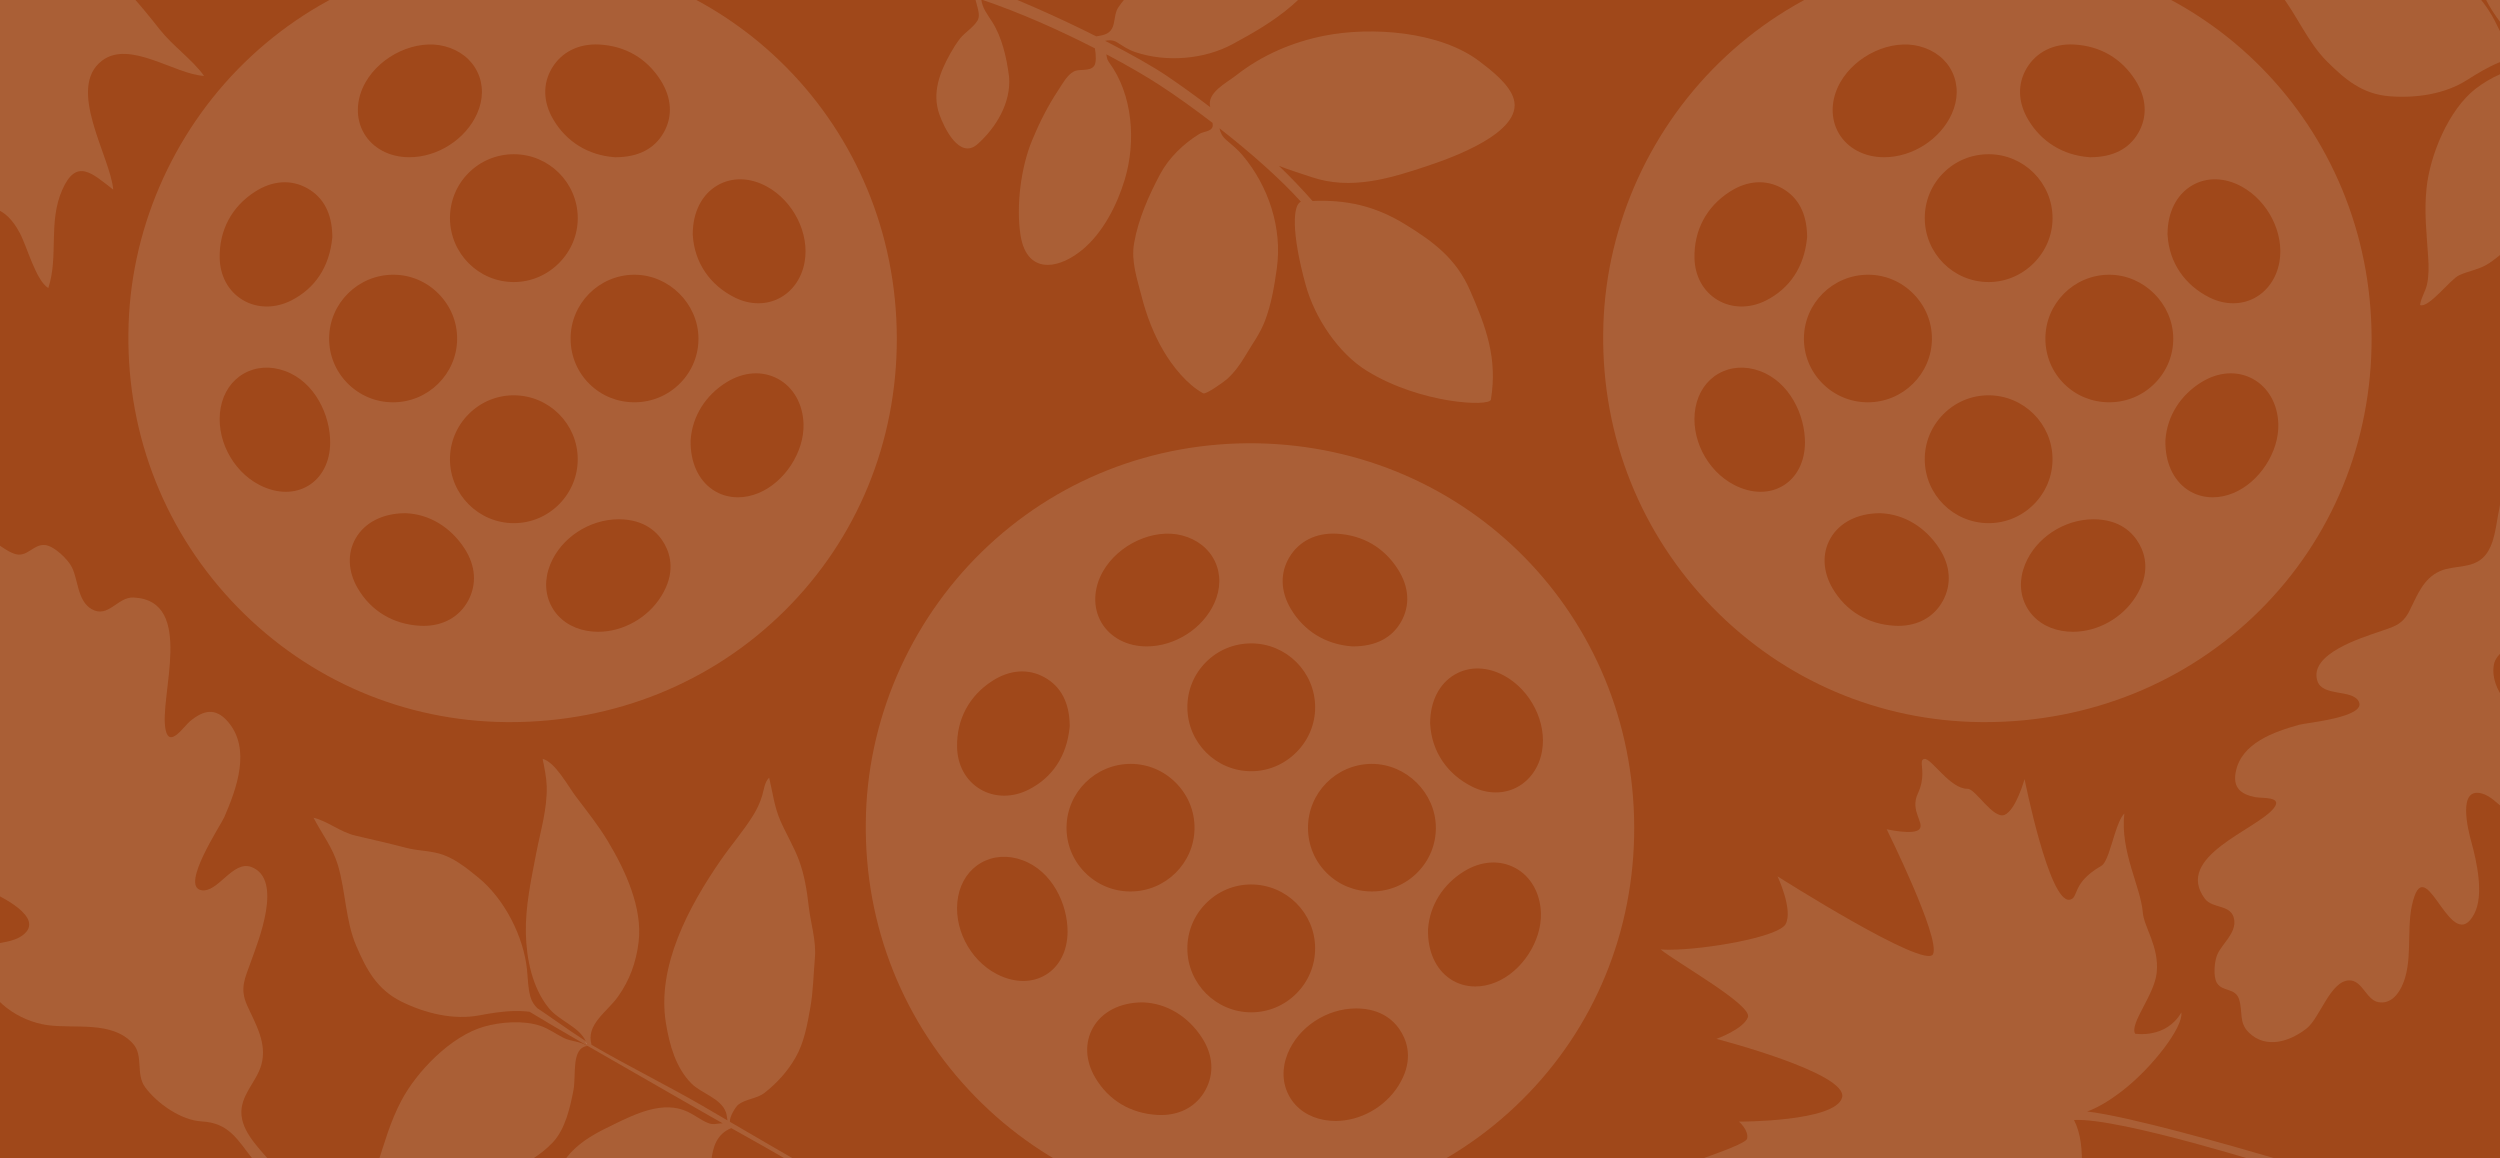 <?xml version="1.0" encoding="UTF-8"?>
<svg id="Layer_1" data-name="Layer 1" xmlns="http://www.w3.org/2000/svg" width="1200" height="556" xmlns:xlink="http://www.w3.org/1999/xlink" viewBox="0 0 1200 556">
  <defs>
    <clipPath id="clippath">
      <rect x="-162.551" y="-164.223" width="267.64" height="309.235" transform="translate(1.226 -5.1) rotate(-9.934)" style="fill: none;"/>
    </clipPath>
    <clipPath id="clippath-1">
      <polygon points="1009.535 797.51 1230.902 586.568 958.984 301.379 738.487 511.616 1009.535 797.51" style="fill: none;"/>
    </clipPath>
    <clipPath id="clippath-2">
      <rect x="438.077" y="-65.669" width="291.611" height="287.119" transform="translate(-1.141 146.685) rotate(-14.305)" style="fill: none;"/>
    </clipPath>
    <clipPath id="clippath-3">
      <rect x="145.563" y="356.408" width="258.174" height="270.689" transform="translate(-149.906 121.61) rotate(-19.733)" style="fill: none;"/>
    </clipPath>
    <clipPath id="clippath-4">
      <rect x="1098.105" y="-109.5" width="258.174" height="270.689" transform="translate(292.731 821.742) rotate(-41.628)" style="fill: none;"/>
    </clipPath>
    <clipPath id="clippath-5">
      <polygon points="-13.473 612.09 169.844 570.772 105.97 242.353 -59.524 264.264 -13.473 612.09" style="fill: none;"/>
    </clipPath>
    <clipPath id="clippath-6">
      <polygon points="1309.45 311.095 1186.673 214.083 1007.555 427.475 1108.435 523.117 1309.45 311.095" style="fill: none;"/>
    </clipPath>
    <clipPath id="clippath-7">
      <rect x="61.626" y="-22.036" width="368.849" height="368.657" style="fill: none;"/>
    </clipPath>
    <clipPath id="clippath-8">
      <rect x="769.525" y="-22.036" width="368.849" height="368.657" style="fill: none;"/>
    </clipPath>
    <clipPath id="clippath-9">
      <rect x="415.576" y="212.763" width="368.849" height="368.657" style="fill: none;"/>
    </clipPath>
  </defs>
  <rect x=".001" y="0" width="1199.998" height="555.989" style="fill: #a0481a;"/>
  <g style="clip-path: url(#clippath);">
    <path d="M-70.58-159.248c5.935,13.298,6.985,34.16,1.294,48.211-5.748,14.22-19.292,8.464-31.019,10.39-12.865,2.104-23.452,7.308-35.463,11.496-8.48,2.947-24.405,3.672-32.501.481,2.682,1.057,6.812,6.964,9.276,9.011,3.967,3.305,24.811,19.951,12.694,26.225,4.354,4.731,5.961,7.659,11.773,10.066,5.159,2.142,10.782,3.048,15.497,6.228,34.524,23.249-13.421,44.468-26.299,63.921,3.264,3.091,8.221,1.793,11.689,6.131,3.55,4.449,2.88,9.771,1.538,14.793-3.496,13.041-15.908,27.139-15.34,40.581-.195-4.604,23.867-14.989,27.676-16.912,10.731-5.417,12.502-1.095,15.391,9.999,9.453-.456,19.012-11.404,26.222-16.645,9.745-7.078,20.98-17.045,33.939-15.667,15.32,1.624,31.074,34.373,26.704,47.996,12.926,2.159,19.92,1.632,26.954,14.678,3.651,6.761,7.661,22.677,13.73,26.539,5.054-15.285-.139-31.484,6.653-47.026,6.79-15.571,14.327-8.146,24.519-.229-1.356-15.848-22.72-48.819-5.325-61.947,13.301-10.037,34.917,6.638,48.926,7.35-5.87-8.108-14.932-14.225-21.326-22.345-9.016-11.461-18.351-22.663-29.828-31.79-14.555-11.58-22.692-20.934-48.489-19.318,3.863-10.639,13.785-19.773,20.57-28.615,7.791-10.166,15.396-20.455,23.137-30.648,6.113-8.047,11.916-16.651,19.232-24.115,2.937-3.002,19.438-10.336,24.091-11.75,1.051-6.635-7.785-1.84-8.224-8.352-6.066,5.405-12.411,9.144-17.516,15.896-6.259,8.269-12.61,16.609-18.953,24.499-6.792,8.461-14.635,16.728-21.273,25.32-7.008,9.066-14.038,19.218-23.281,26.185,2.875-8.533,12.095-16.092,11.838-25.442-8.052,3.871-15.99-1.28-18.987-9.569-2.084-5.788-2.224-10.619-5.663-16.137-6.957-11.162-18.493-17.988-28.583-25.939-12.411-9.793-15.905-21.606-25.272-33.549" style="fill: #e7e2db; opacity: .15;"/>
  </g>
  <g style="clip-path: url(#clippath-1);">
    <path d="M1226.105,581.566c-2.999-2.596-8.375,1.741-17.254,2.073-16.71.621-103.15-23.61-115.663-27.266-23.572-6.901-71.339-20.552-91.356-22.851,4.109-1.537,9.366-4.103,17.177-10.177,14.19-11.053,29.051-30.387,28.041-37.351-7.449,12.769-22.201,10.172-22.201,10.172-2.723-4.956,9.349-18.553,10.381-29.419,1.188-12.51-6.138-21.676-6.698-28.783-.925-12.129-10.951-29.332-8.855-47.501-1.817,1.909-3.235,5.679-4.54,9.723-2.112,6.583-3.894,13.918-6.512,15.429-14.583,8.408-10.554,15.417-15.171,16.241-9.838,1.764-21.665-57.899-21.665-57.899,0,0-4.115,14.873-9.567,17.17-5.444,2.298-14.016-12.596-17.771-12.51-8.447.186-17.58-15.047-20.821-14.329-.764.177-1.071.639-1.159,1.402-.3,2.381,1.648,7.633-1.905,15.212-3.908,8.318,3.343,14.083.753,17.092-2.571,3.013-15.704.05-15.704.05,0,0,25.872,52.148,22.251,59.928-3.609,7.79-74.647-37.323-74.647-37.323,0,0,7.579,16.052,3.887,22.902-3.355,6.265-38.356,12.239-55.581,12.319-1.646.007-3.146-.038-4.429-.136,8.505,6.846,44.257,26.791,41.897,32.594-2.363,5.812-15.106,10.336-15.106,10.336,0,0,63.406,16.401,60.329,28.126-3.077,11.719-49.505,11.591-49.505,11.591,0,0,4.762,4.084,3.912,8.137-.857,4.056-45.386,16.418-42.833,19.04.331.341,1.059.692,2.103,1.039,7.005,2.379,27.884,5.143,31.005,8.581,3.586,3.934,1.756,1.5,3.91,5.089,2.154,3.589,17.457-2.701,20.187,3.355,1.214,2.674-1.225,11.113-14.411,20.114,6.721.381,59.683-17.073,67.232-12.81,3.819,2.159-6.659,13.476-10.38,25.971-6.012,20.213-2.805,21.076-18.063,40.38,2.764-2.053,5.83-4.228,8.98-6.37,10.583-7.248,22.085-14.414,26.43-17.162,5.654-3.565,7.564,1.84,10.902-.527,3.321-2.373,13.029-17.132,19.329-12.173,4.686,3.682,5.233,11.435,5.018,17.781,4.257-14.64,18.35-47.384,22.621-46.79,5.897.856,12.068,28.615,6.911,41.267,4.208-6.092,13.69-30.875,17.537-46.435,3.794-15.292,7.01-36.707.412-49.265,22.076-1.31,99.609,23.405,99.609,23.405,0,0,96.3,25.243,108.042,27.027,11.75,1.783,21.468,4.49,23.375,2.696.783-.749-.032-1.653-.12-3.686-.099-2.256,1.516-3.938-.312-5.478" style="fill: #e7e2db; opacity: .15;"/>
  </g>
  <g style="clip-path: url(#clippath-2);">
    <path d="M582.02,58.964c.112.772.154,1.473-.005,1.939-.801,2.321-4.44,2.213-6.311,3.377-7.7,4.761-14.658,11.458-18.932,19.496-5.438,10.25-10.322,21.284-12.378,32.791-1.579,8.86,1.433,17.214,3.569,25.657,2.343,9.165,5.769,18.162,10.594,26.323,4.35,7.38,11.289,16.054,18.958,20.227,1.39.755,10.171-5.689,11.367-6.737,3.501-3.117,6.358-7.012,8.74-11.052,3.415-5.81,7.284-10.868,9.667-17.244,2.999-7.988,4.422-16.528,5.586-24.936,2.701-19.306-3.962-39.369-16.346-54.156-2.482-2.979-4.989-4.944-7.817-7.369-2.095-1.787-2.851-3.515-3.399-5.741,15.351,12,29.661,24.738,39.142,35.295-3.865,1.422-4.687,14.711,2.314,40.064,4.303,15.597,15.608,32.694,29.447,41.178,25.766,15.827,58.851,17.221,59.415,13.735,3.268-19.896-2.331-34.888-10.107-52.632-6.544-14.926-17.302-23.081-31.183-31.585-14.595-8.938-28.391-11.77-44.34-11.139-5.04-5.734-10.385-11.353-16.123-16.853,5.036,2.001,10.196,3.545,15.682,5.401,18.904,6.398,37.578.686,55.883-5.457,10.491-3.529,45.883-15.802,41.153-32.048-2.058-7.082-10.977-13.932-16.563-18.156-18.913-14.286-51.57-16.66-74.146-12.234-15.411,3.016-30.149,9.308-42.61,19.122-4.681,3.673-14.111,8.226-12.372,15.202-7.02-5.345-14.06-10.433-20.957-15.095-6.149-4.152-16.666-10.172-29.514-16.761,1.882-.341,3.833-.478,5.796.755,2.872,1.796,5.254,3.515,8.711,4.676,14.991,5.049,33.273,3.489,46.855-3.913,18.699-10.153,39.741-22.197,51.998-51.034,1.332-3.134-29.072-16.374-66.352,1.085-14.868,6.94-32.866,20.83-40.724,32.517-1.922,2.834-1.378,7.447-3.052,10.229-1.648,2.738-4.593,3.095-7.455,3.552-36.494-18.346-89.152-40.029-118.16-39.018,6.343,3.7,3.604,7.38,3.397,11.286,16.437-1.564,36.479,2.529,56.529,9.058.754,3.436,2.305,7.317,1.756,9.735-.784,3.534-6.549,6.953-8.855,9.924-1.762,2.257-3.277,4.697-4.683,7.192-5.106,9.096-8.94,18.96-5.278,29.292,2.293,6.466,9.702,21.937,18.342,14.23,8.906-7.943,16.075-19.851,15.111-32.134-.011-.088-.015-.172-.029-.259-1.151-8.976-3.314-18.871-8.265-26.528-2.309-3.559-4.548-6.419-5.075-10.489,19.476,6.581,38.709,15.338,54.567,23.474.618,3.48.636,7.101-.385,8.448-2.135,2.843-7.01,1.228-9.692,2.636-3.234,1.693-5.382,5.764-7.395,8.808-5.059,7.611-9.196,15.819-12.675,24.241-5.408,13.105-7.697,31.421-5.585,45.367,1.574,10.357,6.793,14.466,13.152,14.427,5.244-.029,11.268-2.876,16.648-7.346,9.867-8.182,16.623-21.529,20.263-33.647,5.458-18.182,3.919-40.797-7.668-56.397-.799-1.084-.989-2.389-1.172-3.696,10.735,5.683,19.529,10.872,25.115,14.5,8.296,5.386,17.146,11.74,25.848,18.419" style="fill: #e7e2db; opacity: .15;"/>
  </g>
  <g style="clip-path: url(#clippath-3);">
    <path d="M281.749,501.21c-.025-.071-.059-.129-.081-.204-.318-.333-.622-.676-.903-1.04l.984,1.244Z" style="fill: #e8e3dc;"/>
    <path d="M420.066,578.36c-13.455-7.087-48.393-27.45-69.719-39.894-.215-2.645,2.93-7.343,3.904-8.118,3.765-2.994,8.926-2.835,12.719-5.785,5.806-4.501,10.995-10.233,14.713-16.636,4.302-7.39,5.79-15.939,7.284-24.36,1.383-7.741,1.501-16.069,2.187-23.839.722-8.145-2.116-16.847-3.011-24.967-.792-7.222-2.049-14.889-4.629-21.829-2.4-6.461-6.234-12.783-9.014-19.18-2.879-6.62-3.708-13.961-5.312-20.457-2.159,2.043-2.523,5.809-3.339,8.598-.992,3.384-2.553,6.647-4.422,9.64-4.698,7.532-10.577,14.243-15.623,21.577-15.005,21.792-30.704,50.625-26.142,78.117,1.719,10.346,4.661,21.199,12.213,28.833,4.712,4.766,14.145,7.049,16.564,13.809.521,1.462.487,2.826.78,3.939-5.286-3.085-9.67-5.644-12.546-7.312-15.068-8.736-36.625-19.58-51.569-28.314h0s0,0,.001,0c0,0,0,0-.001,0-.371-.217-.767-.455-1.175-.703-2.821-9.749,7.515-15.783,12.709-23.098,5.637-7.946,8.676-16.424,9.876-26.078,2.061-16.621-6.492-34.802-14.796-48.602-4.418-7.347-9.85-14.191-15.203-21.236-3.761-4.945-10.026-16.714-16.05-18.215.849,4.333,1.82,8.791,1.958,13.121.333,10.825-3.076,21.9-5.084,32.374-2.411,12.639-5.22,25.387-4.925,38.347.283,12.22,3.09,25.995,10.949,35.717,5.057,6.256,14.434,8.822,17.777,15.921-8.166-5.249-20.069-13.779-23.287-15.854-1.322-1.362-2.528-2.908-3.215-5.293-1.218-4.196-1.224-8.643-1.656-12.95-1.613-16.164-10.866-34.166-23.425-44.439-2.984-2.441-6.183-5.027-9.584-7.192-2.265-1.446-4.617-2.702-7.057-3.605-5.752-2.135-11.955-1.879-17.832-3.404-8.12-2.116-16.302-3.994-24.474-5.887-7.23-1.675-13.205-6.9-20.116-8.605,3.904,7.584,9.187,14.253,11.72,22.814,3.708,12.519,3.607,26.572,8.76,38.632,4.937,11.561,10.073,21.046,21.698,26.803,11.338,5.622,24.9,8.956,37.333,6.63,5.526-1.039,11.312-1.988,16.938-2.084,1.553-.027,4.387-.007,7.232.347,6.109,3.744,16.429,9.774,27.658,16.262l-.392-.045c-2.735-1.962-7.508-1.979-10.803-3.623-3.806-1.901-7.31-4.532-11.392-5.887-8.081-2.677-18.977-1.835-26.954.452-15.73,4.508-32.157,21.294-39.676,35.584-5.411,10.284-7.973,19.975-11.58,30.957-1.373,4.161-2.937,8.293-5.437,11.97-1.941,2.864-5.161,4.9-6.728,7.873,3.192,3.08,18.074-6.07,22.767-6.283,4.701-.219,9.315.909,14.002.248,4.501-.635,8.734-2.425,13.144-3.421,16.053-3.616,34.73-8.925,46.503-21.318,6.005-6.322,8.363-16.771,9.968-25.116,1.407-7.344-1.238-20.394,6.811-21.256,19.519,11.276,41.695,23.888,49.205,28.248,5.199,3.021,10.434,5.98,15.677,8.926-.019,0-.037-.001-.056-.002-2.69-.051-4.374.967-7.168-.217-3.448-1.466-6.332-3.788-9.671-5.36-11.679-5.513-24.917.975-35.422,6.076-6.568,3.183-13.002,6.364-18.491,11.418-6.803,6.265-11.361,15.255-16.109,23.128-9.974,16.509-13.661,34.105-16.554,52.769-.535,3.465-3.075,10.308-1.436,13.248,3.92-.373,4.559-4.023,6.545-6.533,2.653-3.352,7.051-5.511,10.909-7.114,8.933-3.729,18.29-4.998,27.449-8.249,19.225-6.831,37.555-19.512,48.616-37.072,4.712-7.478,5.068-14.856,5.835-23.572.626-7.078,2.671-13.473,9.619-16.236,10.121,5.671,20.254,11.321,30.223,17.254,7.091,4.223,13.99,8.727,21.055,12.908,6.172,3.651,13.705,5.749,18.393,11.501.704-3.203-.62-4.798-.62-4.798Z" style="fill: #e7e2db; opacity: .15;"/>
  </g>
  <g style="clip-path: url(#clippath-4);">
    <path d="M1394.416,51.979c-15.128-1.558-55.139-7.424-79.567-11.018-1.186-2.374-.019-7.906.595-8.988,2.377-4.182,7.225-5.959,9.645-10.111,3.709-6.342,6.386-13.595,7.448-20.922,1.236-8.461-.571-16.948-2.326-25.319-1.603-7.698-4.6-15.47-6.861-22.935-2.368-7.826-8.246-14.842-12.104-22.043-3.428-6.405-7.453-13.051-12.435-18.528-4.637-5.1-10.551-9.536-15.517-14.435-5.14-5.069-8.647-11.571-12.557-17-1.241,2.701-.175,6.331.108,9.223.341,3.51.11,7.119-.509,10.594-1.55,8.741-4.503,17.16-6.45,25.846-5.797,25.815-9.611,58.423,4.874,82.231,5.453,8.959,12.23,17.932,22.084,22.199,6.15,2.665,15.754,1.266,20.519,6.636,1.028,1.163,1.506,2.44,2.192,3.364-6.055-.891-11.077-1.631-14.368-2.107-17.239-2.487-41.285-4.51-58.408-7.042h0s0,0,.001,0c0,0,0,0-.001,0-.425-.063-.881-.136-1.352-.214-6.253-7.994,1.088-17.447,3.179-26.171,2.267-9.475,1.926-18.474-.561-27.88-4.286-16.191-19.002-29.871-31.853-39.579-6.839-5.17-14.431-9.495-22.026-14.035-5.333-3.186-15.536-11.77-21.685-10.916,2.404,3.704,4.967,7.478,6.709,11.445,4.346,9.92,5.312,21.467,7.355,31.934,2.476,12.627,4.623,25.503,9.73,37.418,4.819,11.233,12.561,22.967,23.478,29.058,7.025,3.919,16.682,2.804,22.432,8.143-9.535-1.825-23.76-5.301-27.52-6.027-1.734-.771-3.43-1.755-4.956-3.712-2.695-3.439-4.359-7.563-6.366-11.398-7.524-14.397-22.822-27.65-38.308-32.498-3.679-1.152-7.611-2.359-11.575-3.099-2.641-.496-5.292-.786-7.893-.713-6.134.164-11.793,2.715-17.815,3.491-8.323,1.065-16.616,2.373-24.904,3.664-7.333,1.142-14.826-1.478-21.873-.483,6.45,5.581,13.839,9.799,19.382,16.798,8.109,10.233,13.256,23.31,22.534,32.578,8.892,8.886,17.195,15.771,30.128,16.778,12.617.988,26.444-.976,37.113-7.77,4.74-3.025,9.754-6.063,14.939-8.25,1.431-.604,4.067-1.642,6.84-2.375,7.065,1.196,18.889,2.942,31.727,4.775l-.38.104c-3.269-.801-7.704.964-11.374.667-4.24-.345-8.473-1.479-12.766-1.214-8.496.53-18.292,5.374-24.841,10.471-12.914,10.049-21.897,31.749-23.544,47.812-1.186,11.56.051,21.507.799,33.043.278,4.373.368,8.79-.581,13.134-.733,3.381-2.962,6.471-3.307,9.814,4.11,1.667,14.507-12.372,18.782-14.32,4.28-1.956,8.982-2.63,13.084-4.991,3.939-2.268,7.2-5.507,10.92-8.075,13.547-9.341,28.897-21.233,35.199-37.122,3.215-8.106,1.505-18.68-.117-27.022-1.433-7.339-8.754-18.461-1.607-22.263,22.316,3.184,47.595,6.617,56.189,7.861,5.951.864,11.911,1.658,17.874,2.436-.018.007-.034.013-.053.019-2.515.956-3.698,2.528-6.732,2.472-3.746-.074-7.288-1.153-10.972-1.367-12.893-.76-22.756,10.196-30.601,18.847-4.907,5.403-9.691,10.754-12.9,17.49-3.977,8.35-4.852,18.392-6.323,27.467-3.098,19.038.042,36.739,4.318,55.136.796,3.414.991,10.711,3.608,12.828,3.498-1.808,2.73-5.433,3.636-8.503,1.211-4.099,4.487-7.743,7.469-10.669,6.898-6.791,15.107-11.458,22.393-17.89,15.291-13.508,27.57-32.109,31.285-52.527,1.584-8.696-.837-15.674-3.376-24.048-2.059-6.801-2.546-13.497,2.871-18.652,11.506,1.488,23.015,2.951,34.477,4.739,8.154,1.274,16.236,2.881,24.35,4.126,7.088,1.086,14.86.224,21.355,3.813-.541-3.234-2.365-4.22-2.365-4.22Z" style="fill: #e7e2db; opacity: .15;"/>
  </g>
  <g style="clip-path: url(#clippath-5);">
    <path d="M-8.543,466.794c-4.586-17.991,10.3-11.28,19.243-17.744,11.884-8.61-11.504-19.452-17.651-22.127-10.737-4.687-28.71-13.512-33.593-24.982-10.671-25.092,41.726-.442,29.679-20.2-8.127-13.341-24.067-20.862-33.099-33.74-4.01-5.716-7.995-15.271-1.34-20.957,5.469-4.698,15.894.924,20.459-5.342,6.371-8.743-6.393-26.698-6.221-36.387.213-12.29,5.384-25.752,19.18-27.354,8.142-.946,11.582,5.101,18.422,7.72,6.52,2.508,9.151-4.68,15.187-4.045,4.329.456,10.922,6.893,12.782,10.628,3.05,6.106,2.681,16.272,9.527,20.14,7.949,4.512,12.416-5.926,20.006-5.597,30.139,1.328,12.009,48.208,15.485,63.675,1.94,8.689,8.717-1.837,11.684-4.284,6.516-5.401,12.269-6.641,18.191.218,11.244,13.042,4.192,32.107-1.718,45.771-1.771,4.025-21.159,33.052-11.157,35.092,8.015,1.631,15.179-14.625,24.253-11.072,15.267,5.975,3.116,35.648-.158,44.889-3.035,8.61-5.796,13.14-1.853,21.83,4.057,8.925,9.469,17.771,6.718,28.027-2.299,8.464-10.491,14.894-9.555,24.447.943,9.476,10.15,17.39,15.732,24.457,5.668,7.17,28.56,22.904,15.744,30.934-8.54-11.429-17.112-23.158-25.966-34.289-7.504-9.418-11.368-17.509-24.622-18.225-9.908-.545-21.408-8.606-27.151-16.421-4.635-6.33-.667-15.167-5.813-20.878-10.037-11.175-27.968-7.072-41.081-8.922-13.551-1.913-27.799-11.478-31.312-25.263" style="fill: #e7e2db; opacity: .15;"/>
  </g>
  <g style="clip-path: url(#clippath-6);">
    <path d="M1212.821,384.02c-9.243,12.393-12.697-.758-21.566-3.16-11.799-3.182-6.564,17.637-5.076,23.017,2.591,9.405,6.294,25.662,1.428,34.831-10.652,20.052-22.145-26.777-28.623-8.629-4.377,12.249-.896,26.507-4.499,39.1-1.599,5.59-5.696,13.175-12.863,11.846-5.906-1.079-7.728-10.772-14.175-10.444-8.997.456-13.932,18.124-20.294,23.089-8.066,6.301-19.489,10.006-27.753,1.915-4.878-4.774-2.766-10.169-4.654-15.968-1.792-5.534-7.823-3.472-10.574-7.712-1.973-3.041-1.26-10.681.183-13.841,2.355-5.173,9.128-10.26,8.046-16.717-1.244-7.509-10.34-4.932-14.103-10.017-14.929-20.204,24.913-33.028,33.104-43.38,4.608-5.808-5.755-4.68-8.894-5.319-6.91-1.388-10.726-4.462-9.389-11.889,2.551-14.111,18.586-19.533,30.527-22.866,3.533-.962,32.478-3.619,28.559-11.162-3.143-6.042-17.418-2.164-19.872-9.898-4.13-13.012,21.442-20.691,29.138-23.413,7.163-2.546,11.541-3.132,15.101-10.237,3.651-7.302,6.542-15.439,14.622-19.031,6.683-2.946,15.136-1.012,20.83-6.622,5.64-5.574,5.939-15.68,7.589-22.995,1.672-7.425-.137-30.485,11.775-26.396-2.924,11.515-6.026,23.208-8.592,34.77-2.165,9.791-5.378,16.531,1.102,25.484,4.838,6.699,5.644,18.365,3.595,26.177-1.669,6.316-9.468,8.377-10.468,14.7-1.975,12.351,10.074,21.808,15.746,31.265,5.86,9.773,7.134,24.007.051,33.502" style="fill: #e7e2db; opacity: .15;"/>
  </g>
  <g>
    <g style="opacity: .15;">
      <g style="clip-path: url(#clippath-7);">
        <path d="M249.253-22.013c-49.762-.753-96.597,17.636-131.896,52.066-35.028,34.171-55.334,81.541-55.717,129.967-.606,49.598,18.07,96.35,52.592,131.637,34.207,34.973,79.914,54.486,128.699,54.952.638.008,1.268.012,1.905.012,50.276-.005,97.04-18.963,131.852-53.509,34.773-34.514,53.875-80.947,53.784-130.748-.183-101.652-79.787-182.638-181.219-184.376ZM264.923,32.71c4.588-7.71,12.804-11.832,22.63-11.346,12.625.67,22.846,6.605,29.563,17.189,5.382,8.479,5.872,17.437,1.383,25.226-4.437,7.685-12.118,11.62-22.83,11.699l-.419.008-.419-.036c-12.545-.977-22.921-7.387-29.216-18.038-4.951-8.371-5.194-17.145-.694-24.703ZM246.63,74.024h.016c16.882,0,30.639,13.737,30.679,30.627.016,8.104-3.185,15.794-9.017,21.642-5.844,5.856-13.534,9.093-21.658,9.097h-.012c-16.89,0-30.635-13.769-30.651-30.703-.008-8.212,3.173-15.921,8.949-21.697,5.776-5.781,13.482-8.962,21.694-8.965ZM175.418,39.566c7.411-13.095,24.444-20.912,38.01-17.368,7.235,1.878,12.828,6.275,15.754,12.39,2.93,6.111,2.85,13.234-.219,20.051-5.525,12.27-18.895,20.837-32.521,20.837h-.024c-9.404-.012-17.516-4.297-21.694-11.476-4.174-7.16-3.911-16.292.694-24.433ZM122.34,92.058c8.447-5.457,17.38-6.059,25.17-1.686,7.785,4.365,11.823,12.063,12.003,22.87l.008.574-.06.57c-1.383,13.689-8.176,24.006-19.649,29.837-3.811,1.933-7.845,2.902-11.768,2.902-4.094,0-8.068-1.052-11.552-3.149-6.868-4.13-10.895-11.504-11.046-20.231-.239-13.243,5.76-24.504,16.894-31.688ZM148.004,233.123c-3.241,1.962-6.928,2.942-10.807,2.942-4.114,0-8.439-1.1-12.685-3.297-13.251-6.841-21.231-22.81-18.568-37.148,1.339-7.196,5.266-12.984,11.058-16.292,5.832-3.324,12.864-3.783,19.82-1.247,14.347,5.214,21.753,21.279,21.662,34.446-.064,9.104-3.887,16.615-10.48,20.597ZM157.982,162.305c.136-16.806,13.948-30.443,30.806-30.443h.108c8.152.032,15.83,3.28,21.634,9.148,5.804,5.88,8.961,13.605,8.894,21.762-.144,16.758-13.928,30.336-30.755,30.336h-.151c-8.228-.044-15.945-3.296-21.73-9.157-5.744-5.824-8.874-13.505-8.806-21.646ZM224.689,288.389c-4.19,7.706-11.919,12.027-21.375,12.027-.566,0-1.14-.016-1.714-.048-12.884-.702-23.487-7.068-29.862-17.947-4.732-8.065-5.118-16.795-1.056-23.946,4.337-7.638,12.952-12.059,23.639-12.135l.45.004c11.226.435,21.506,6.614,28.211,16.947,5.378,8.304,5.984,17.213,1.706,25.098ZM246.674,251.121c-16.858,0-30.619-13.693-30.691-30.559-.036-8.197,3.141-15.926,8.953-21.77,5.788-5.824,13.462-9.033,21.606-9.045h.044c16.902,0,30.679,13.713,30.727,30.591.024,8.16-3.149,15.866-8.937,21.702-5.792,5.832-13.474,9.057-21.63,9.081h-.072ZM317.392,286.193c-6.542,10.532-18.449,17.066-30.268,17.066-1.79,0-3.576-.148-5.346-.459-7.534-1.315-13.542-5.385-16.902-11.469-3.368-6.083-3.628-13.346-.733-20.45,5.17-12.684,18.648-21.578,32.776-21.634h.064c12.697.04,18.971,6.501,21.997,11.919,3.018,5.389,5.198,14.115-1.587,25.026ZM304.731,193.1h-.215c-8.148,0-15.794-3.101-21.538-8.754-5.808-5.716-9.037-13.386-9.089-21.614-.116-16.89,13.538-30.735,30.432-30.866h.227c16.531,0,30.575,13.896,30.719,30.456.068,8.112-3.042,15.778-8.766,21.586-5.784,5.872-13.514,9.141-21.77,9.193ZM364.06,236.687c-3.289,1.351-6.629,2.021-9.854,2.021-4.397,0-8.591-1.236-12.182-3.695-6.86-4.684-10.699-13.222-10.524-23.428l.024-.566c.845-11.306,7.163-21.371,17.329-27.609,8.176-5.019,17.133-5.581,24.584-1.555,7.403,4.006,11.987,12.106,12.262,21.674.383,13.461-9.121,28.024-21.638,33.158ZM373.866,143.255c-3.054,1.543-6.414,2.316-9.854,2.316-3.711,0-7.522-.897-11.154-2.682-12.15-5.98-19.561-16.942-20.326-30.085l-.02-.322.004-.323c.08-10.365,4.369-18.796,11.76-23.137,7.012-4.118,15.698-3.926,23.826.518,12.78,6.996,20.566,22.583,18.114,36.252-1.403,7.841-5.904,14.207-12.35,17.464Z" style="fill: #e7e2db;"/>
      </g>
    </g>
    <g style="opacity: .15;">
      <g style="clip-path: url(#clippath-8);">
        <path d="M957.152-22.013c-49.762-.753-96.597,17.636-131.896,52.066-35.028,34.171-55.334,81.541-55.717,129.967-.606,49.598,18.07,96.35,52.592,131.637,34.207,34.973,79.914,54.486,128.699,54.952.638.008,1.268.012,1.905.012,50.276-.005,97.04-18.963,131.852-53.509,34.773-34.514,53.875-80.947,53.784-130.748-.183-101.652-79.787-182.638-181.219-184.376ZM972.822,32.71c4.588-7.71,12.804-11.832,22.63-11.346,12.625.67,22.846,6.605,29.563,17.189,5.382,8.479,5.872,17.437,1.383,25.226-4.437,7.685-12.118,11.62-22.83,11.699l-.419.008-.419-.036c-12.545-.977-22.921-7.387-29.216-18.038-4.951-8.371-5.194-17.145-.694-24.703ZM954.529,74.024h.016c16.882,0,30.639,13.737,30.679,30.627.016,8.104-3.185,15.794-9.017,21.642-5.844,5.856-13.534,9.093-21.658,9.097h-.012c-16.89,0-30.635-13.769-30.651-30.703-.008-8.212,3.173-15.921,8.949-21.697,5.776-5.781,13.482-8.962,21.694-8.965ZM883.316,39.566c7.411-13.095,24.444-20.912,38.01-17.368,7.235,1.878,12.828,6.275,15.754,12.39,2.93,6.111,2.85,13.234-.219,20.051-5.525,12.27-18.895,20.837-32.521,20.837h-.024c-9.404-.012-17.516-4.297-21.694-11.476-4.174-7.16-3.911-16.292.694-24.433ZM830.238,92.058c8.447-5.457,17.38-6.059,25.17-1.686,7.785,4.365,11.823,12.063,12.003,22.87l.008.574-.06.57c-1.383,13.689-8.176,24.006-19.649,29.837-3.811,1.933-7.845,2.902-11.768,2.902-4.094,0-8.068-1.052-11.552-3.149-6.868-4.13-10.895-11.504-11.046-20.231-.239-13.243,5.76-24.504,16.894-31.688ZM855.902,233.123c-3.241,1.962-6.928,2.942-10.807,2.942-4.114,0-8.439-1.1-12.685-3.297-13.251-6.841-21.231-22.81-18.568-37.148,1.339-7.196,5.266-12.984,11.058-16.292,5.832-3.324,12.864-3.783,19.82-1.247,14.347,5.214,21.753,21.279,21.662,34.446-.064,9.104-3.887,16.615-10.48,20.597ZM865.88,162.305c.136-16.806,13.948-30.443,30.806-30.443h.108c8.152.032,15.83,3.28,21.634,9.148,5.804,5.88,8.961,13.605,8.894,21.762-.144,16.758-13.928,30.336-30.755,30.336h-.151c-8.228-.044-15.945-3.296-21.73-9.157-5.744-5.824-8.874-13.505-8.806-21.646ZM932.588,288.389c-4.19,7.706-11.919,12.027-21.375,12.027-.566,0-1.14-.016-1.714-.048-12.884-.702-23.487-7.068-29.862-17.947-4.732-8.065-5.118-16.795-1.056-23.946,4.337-7.638,12.952-12.059,23.639-12.135l.45.004c11.226.435,21.506,6.614,28.211,16.947,5.378,8.304,5.984,17.213,1.706,25.098ZM954.572,251.121c-16.858,0-30.619-13.693-30.691-30.559-.036-8.197,3.141-15.926,8.953-21.77,5.788-5.824,13.462-9.033,21.606-9.045h.044c16.902,0,30.679,13.713,30.727,30.591.024,8.16-3.149,15.866-8.937,21.702-5.792,5.832-13.474,9.057-21.63,9.081h-.072ZM1025.29,286.193c-6.542,10.532-18.449,17.066-30.268,17.066-1.79,0-3.576-.148-5.346-.459-7.534-1.315-13.542-5.385-16.902-11.469-3.368-6.083-3.628-13.346-.733-20.45,5.17-12.684,18.648-21.578,32.776-21.634h.064c12.697.04,18.971,6.501,21.997,11.919,3.018,5.389,5.198,14.115-1.587,25.026ZM1012.629,193.1h-.215c-8.148,0-15.794-3.101-21.538-8.754-5.808-5.716-9.037-13.386-9.089-21.614-.116-16.89,13.538-30.735,30.432-30.866h.227c16.531,0,30.575,13.896,30.719,30.456.068,8.112-3.042,15.778-8.766,21.586-5.784,5.872-13.514,9.141-21.77,9.193ZM1071.958,236.687c-3.289,1.351-6.629,2.021-9.854,2.021-4.397,0-8.591-1.236-12.182-3.695-6.86-4.684-10.699-13.222-10.524-23.428l.024-.566c.845-11.306,7.163-21.371,17.329-27.609,8.176-5.019,17.133-5.581,24.584-1.555,7.403,4.006,11.987,12.106,12.262,21.674.383,13.461-9.121,28.024-21.638,33.158ZM1081.765,143.255c-3.054,1.543-6.414,2.316-9.854,2.316-3.711,0-7.522-.897-11.154-2.682-12.15-5.98-19.561-16.942-20.326-30.085l-.02-.322.004-.323c.08-10.365,4.369-18.796,11.76-23.137,7.012-4.118,15.698-3.926,23.826.518,12.78,6.996,20.566,22.583,18.114,36.252-1.403,7.841-5.904,14.207-12.35,17.464Z" style="fill: #e7e2db;"/>
      </g>
    </g>
    <g style="opacity: .15;">
      <g style="clip-path: url(#clippath-9);">
        <path d="M603.202,212.786c-49.762-.753-96.597,17.636-131.896,52.066-35.028,34.171-55.334,81.541-55.717,129.967-.606,49.598,18.07,96.35,52.592,131.637,34.207,34.973,79.914,54.486,128.699,54.952.638.008,1.268.012,1.905.012,50.276-.005,97.04-18.963,131.852-53.509,34.773-34.514,53.875-80.947,53.784-130.748-.183-101.652-79.787-182.638-181.219-184.376ZM618.873,267.509c4.588-7.71,12.804-11.832,22.63-11.346,12.625.67,22.846,6.605,29.563,17.189,5.382,8.479,5.872,17.437,1.383,25.226-4.437,7.685-12.118,11.62-22.83,11.699l-.419.008-.419-.036c-12.545-.977-22.921-7.387-29.216-18.038-4.951-8.371-5.194-17.145-.694-24.703ZM600.579,308.823h.016c16.882,0,30.639,13.737,30.679,30.627.016,8.104-3.185,15.794-9.017,21.642-5.844,5.856-13.534,9.093-21.658,9.097h-.012c-16.89,0-30.635-13.769-30.651-30.703-.008-8.212,3.173-15.921,8.949-21.697,5.776-5.781,13.482-8.962,21.694-8.965ZM529.367,274.365c7.411-13.095,24.444-20.912,38.01-17.368,7.235,1.878,12.828,6.275,15.754,12.39,2.93,6.111,2.85,13.234-.219,20.051-5.525,12.27-18.895,20.837-32.521,20.837h-.024c-9.404-.012-17.516-4.297-21.694-11.476-4.174-7.16-3.911-16.292.694-24.433ZM476.289,326.857c8.447-5.457,17.38-6.059,25.17-1.686,7.785,4.365,11.823,12.063,12.003,22.87l.008.574-.06.57c-1.383,13.689-8.176,24.006-19.649,29.837-3.811,1.933-7.845,2.902-11.768,2.902-4.094,0-8.068-1.052-11.552-3.149-6.868-4.13-10.895-11.504-11.046-20.231-.239-13.243,5.76-24.504,16.894-31.688ZM501.953,467.922c-3.241,1.962-6.928,2.942-10.807,2.942-4.114,0-8.439-1.1-12.685-3.297-13.251-6.841-21.231-22.81-18.568-37.148,1.339-7.196,5.266-12.984,11.058-16.292,5.832-3.324,12.864-3.783,19.82-1.247,14.347,5.214,21.753,21.279,21.662,34.446-.064,9.104-3.887,16.615-10.48,20.597ZM511.931,397.104c.136-16.806,13.948-30.443,30.806-30.443h.108c8.152.032,15.83,3.28,21.634,9.148,5.804,5.88,8.961,13.605,8.894,21.762-.144,16.758-13.928,30.336-30.755,30.336h-.151c-8.228-.044-15.945-3.296-21.73-9.157-5.744-5.824-8.874-13.505-8.806-21.646ZM578.638,523.188c-4.19,7.706-11.919,12.027-21.375,12.027-.566,0-1.14-.016-1.714-.048-12.884-.702-23.487-7.068-29.862-17.947-4.732-8.065-5.118-16.795-1.056-23.946,4.337-7.638,12.952-12.059,23.639-12.135l.45.004c11.226.435,21.506,6.614,28.211,16.947,5.378,8.304,5.984,17.213,1.706,25.098ZM600.623,485.92c-16.858,0-30.619-13.693-30.691-30.559-.036-8.197,3.141-15.926,8.953-21.77,5.788-5.824,13.462-9.033,21.606-9.045h.044c16.902,0,30.679,13.713,30.727,30.591.024,8.16-3.149,15.866-8.937,21.702-5.792,5.832-13.474,9.057-21.63,9.081h-.072ZM671.341,520.992c-6.542,10.532-18.449,17.066-30.268,17.066-1.79,0-3.576-.148-5.346-.459-7.534-1.315-13.542-5.385-16.902-11.469-3.368-6.083-3.628-13.346-.733-20.45,5.17-12.684,18.648-21.578,32.776-21.634h.064c12.697.04,18.971,6.501,21.997,11.919,3.018,5.389,5.198,14.115-1.587,25.026ZM658.68,427.899h-.215c-8.148,0-15.794-3.101-21.538-8.754-5.808-5.716-9.037-13.386-9.089-21.614-.116-16.89,13.538-30.735,30.432-30.866h.227c16.531,0,30.575,13.896,30.719,30.456.068,8.112-3.042,15.778-8.766,21.586-5.784,5.872-13.514,9.141-21.77,9.193ZM718.009,471.486c-3.289,1.351-6.629,2.021-9.854,2.021-4.397,0-8.591-1.236-12.182-3.695-6.86-4.684-10.699-13.222-10.524-23.428l.024-.566c.845-11.306,7.163-21.371,17.329-27.609,8.176-5.019,17.133-5.581,24.584-1.555,7.403,4.006,11.987,12.106,12.262,21.674.383,13.461-9.121,28.024-21.638,33.158ZM727.815,378.054c-3.054,1.543-6.414,2.316-9.854,2.316-3.711,0-7.522-.897-11.154-2.682-12.15-5.98-19.561-16.942-20.326-30.085l-.02-.322.004-.323c.08-10.365,4.369-18.796,11.76-23.137,7.012-4.118,15.698-3.926,23.826.518,12.78,6.996,20.566,22.583,18.114,36.252-1.403,7.841-5.904,14.207-12.35,17.464Z" style="fill: #e7e2db;"/>
      </g>
    </g>
  </g>
</svg>
